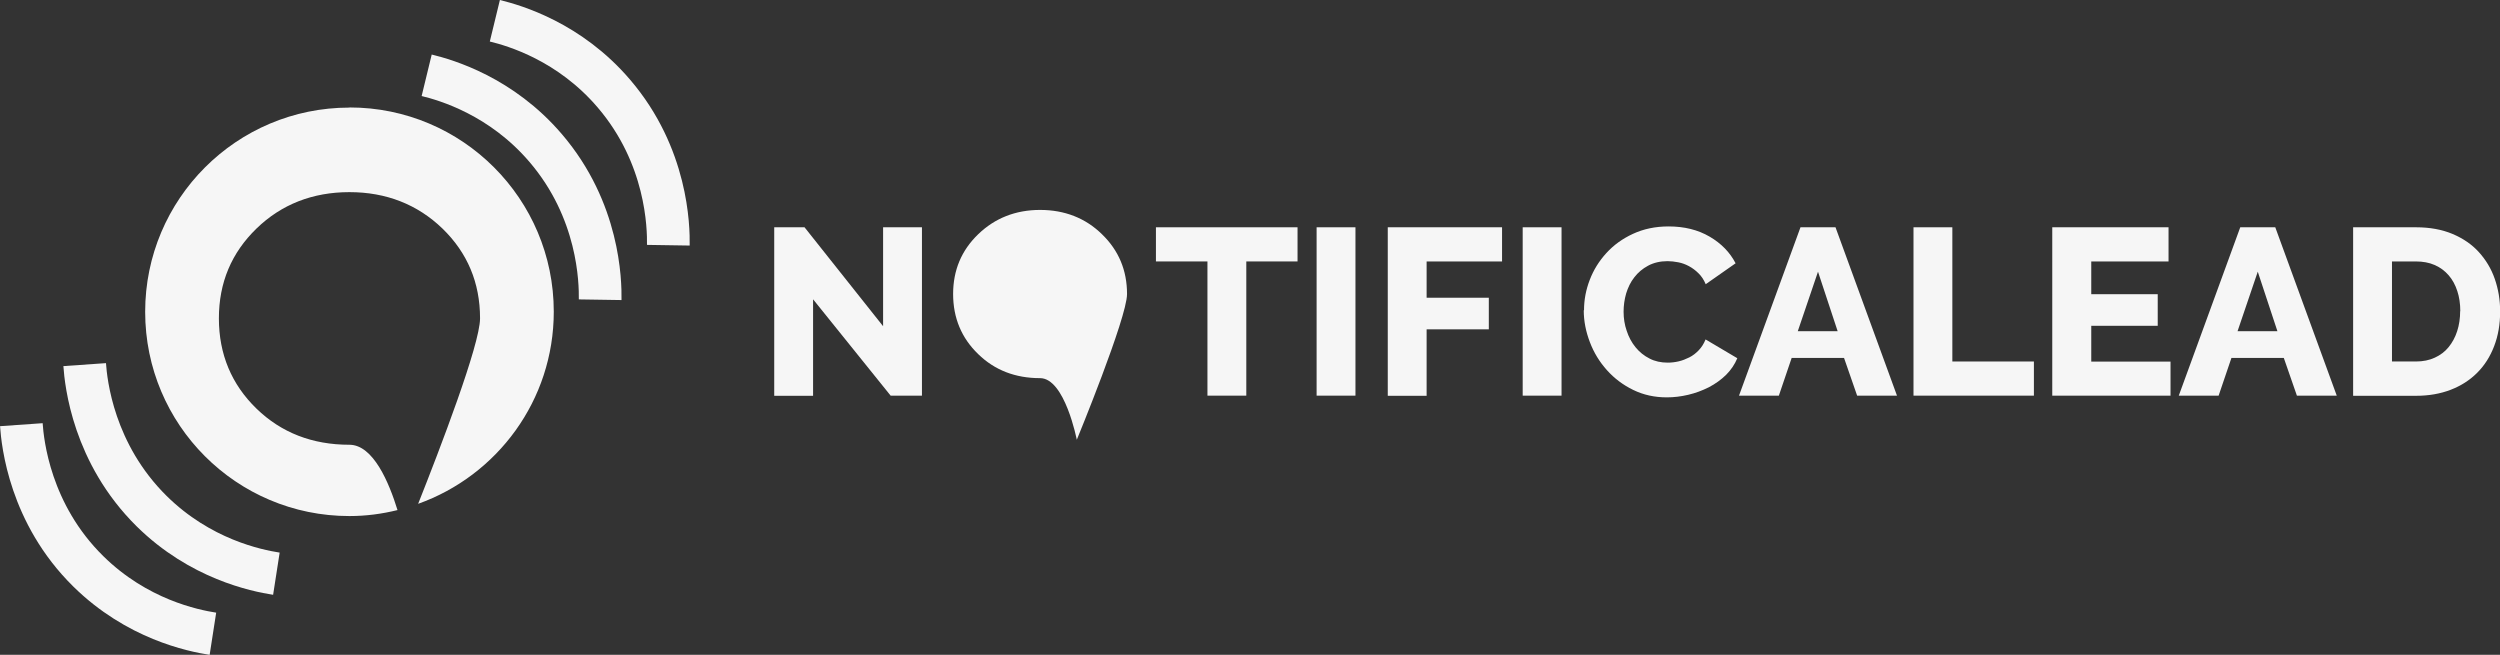 <?xml version="1.0" encoding="UTF-8"?>
<svg id="Camada_2" data-name="Camada 2" xmlns="http://www.w3.org/2000/svg" viewBox="0 0 175.66 46.01">
  <rect x="0" y="0" width="175.66" height="46.01" fill="#333333" stroke="none"/>
  <defs>
    <style>
      .cls-1 {
        fill: none;
        stroke: #f6f6f6;
        stroke-miterlimit: 10;
        stroke-width: 3px;
      }

      .cls-2 {
        fill: #f6f6f6;
      }
    </style>
  </defs>
  <g id="Camada_1-2" data-name="Camada 1">
    <g>
      <g>
        <path class="cls-2" d="M24.55,7.56c-7.92,0-14.35,6.42-14.35,14.35s6.42,14.35,14.35,14.35c1.17,0,2.29-.15,3.38-.42-.59-1.92-1.7-4.59-3.38-4.59-2.59,0-4.78-.84-6.53-2.54-1.75-1.7-2.64-3.82-2.64-6.34s.89-4.61,2.64-6.31c1.75-1.7,3.95-2.56,6.53-2.56s4.78,.86,6.54,2.56c1.75,1.7,2.64,3.8,2.64,6.31,0,1.84-2.83,9.2-4.35,13.03,5.55-1.98,9.53-7.27,9.53-13.5,0-7.92-6.42-14.35-14.35-14.35Z"/>
        <path class="cls-1" d="M29.98,5.29c1.4,.34,5.25,1.47,8.36,5.11,3.76,4.39,3.85,9.37,3.83,10.66"/>
        <path class="cls-1" d="M34.77,1.46c1.4,.34,5.25,1.47,8.36,5.11,3.76,4.39,3.85,9.37,3.83,10.66"/>
        <path class="cls-1" d="M19.42,40.31c-1.42-.22-5.35-1.03-8.76-4.39-4.11-4.06-4.62-9.02-4.71-10.3"/>
        <path class="cls-1" d="M14.96,44.53c-1.42-.22-5.35-1.03-8.76-4.39C2.09,36.09,1.59,31.12,1.5,29.84"/>
      </g>
      <g>
        <path class="cls-2" d="M77.43,16.46c1.17,1.13,1.76,2.53,1.76,4.2s-3.53,10.24-3.53,10.24c0,0-.84-4.33-2.58-4.33s-3.19-.56-4.35-1.69c-1.17-1.13-1.76-2.54-1.76-4.22s.59-3.07,1.76-4.2c1.17-1.13,2.63-1.71,4.35-1.71s3.19,.57,4.35,1.71Z"/>
        <g>
          <path class="cls-2" d="M57.13,21.04v6.77h-2.73V15.97h2.13l5.52,6.95v-6.95h2.73v11.83h-2.2l-5.45-6.77Z"/>
          <path class="cls-2" d="M91.17,18.37h-3.6v9.43h-2.73v-9.43h-3.62v-2.4h9.95v2.4Z"/>
          <path class="cls-2" d="M92.51,27.8V15.97h2.73v11.83h-2.73Z"/>
          <path class="cls-2" d="M97.51,27.8V15.97h8.03v2.4h-5.3v2.55h4.37v2.22h-4.37v4.67h-2.73Z"/>
          <path class="cls-2" d="M106.99,27.8V15.97h2.73v11.83h-2.73Z"/>
          <path class="cls-2" d="M111.3,21.79c0-.71,.13-1.42,.4-2.12,.27-.71,.66-1.33,1.17-1.89,.51-.56,1.13-1.01,1.87-1.35,.73-.34,1.57-.52,2.5-.52,1.11,0,2.07,.24,2.89,.72s1.42,1.1,1.82,1.87l-2.1,1.47c-.13-.31-.3-.57-.51-.77-.21-.21-.43-.37-.67-.5-.24-.13-.49-.22-.75-.27-.26-.05-.51-.08-.75-.08-.52,0-.98,.11-1.37,.32-.39,.21-.71,.48-.97,.82-.26,.33-.44,.71-.57,1.13-.12,.42-.18,.85-.18,1.28,0,.47,.07,.92,.22,1.35,.14,.43,.35,.82,.62,1.15,.27,.33,.6,.6,.98,.79,.38,.2,.81,.29,1.29,.29,.24,0,.5-.03,.76-.09,.26-.06,.51-.16,.75-.28s.46-.29,.66-.5c.2-.21,.36-.46,.48-.76l2.23,1.32c-.18,.43-.44,.82-.79,1.17-.35,.34-.75,.63-1.21,.87-.46,.23-.94,.41-1.45,.53-.51,.12-1.01,.18-1.5,.18-.86,0-1.64-.17-2.36-.52-.72-.35-1.33-.81-1.85-1.39-.52-.58-.92-1.23-1.2-1.97-.28-.73-.43-1.48-.43-2.23Z"/>
          <path class="cls-2" d="M126.5,15.97h2.47l4.32,11.83h-2.8l-.92-2.65h-3.68l-.9,2.65h-2.8l4.32-11.83Zm2.62,7.3l-1.38-4.18-1.42,4.18h2.8Z"/>
          <path class="cls-2" d="M134.45,27.8V15.97h2.73v9.43h5.73v2.4h-8.46Z"/>
          <path class="cls-2" d="M152.51,25.4v2.4h-8.31V15.97h8.17v2.4h-5.43v2.3h4.67v2.22h-4.67v2.52h5.58Z"/>
          <path class="cls-2" d="M157.4,15.97h2.47l4.32,11.83h-2.8l-.92-2.65h-3.68l-.9,2.65h-2.8l4.32-11.83Zm2.62,7.3l-1.38-4.18-1.42,4.18h2.8Z"/>
          <path class="cls-2" d="M165.34,27.8V15.97h4.42c.98,0,1.83,.16,2.57,.47,.73,.31,1.35,.73,1.84,1.27s.87,1.16,1.12,1.88,.38,1.48,.38,2.29c0,.9-.14,1.71-.42,2.44s-.67,1.35-1.19,1.87-1.14,.92-1.87,1.2-1.54,.42-2.42,.42h-4.42Zm7.53-5.93c0-.52-.07-1-.21-1.42-.14-.43-.34-.8-.61-1.11-.27-.31-.59-.55-.98-.72-.39-.17-.83-.25-1.32-.25h-1.68v7.03h1.68c.5,0,.94-.09,1.33-.27,.39-.18,.71-.42,.97-.74,.26-.32,.46-.69,.6-1.12,.14-.43,.21-.9,.21-1.41Z"/>
        </g>
      </g>
    </g>
  </g>
</svg>